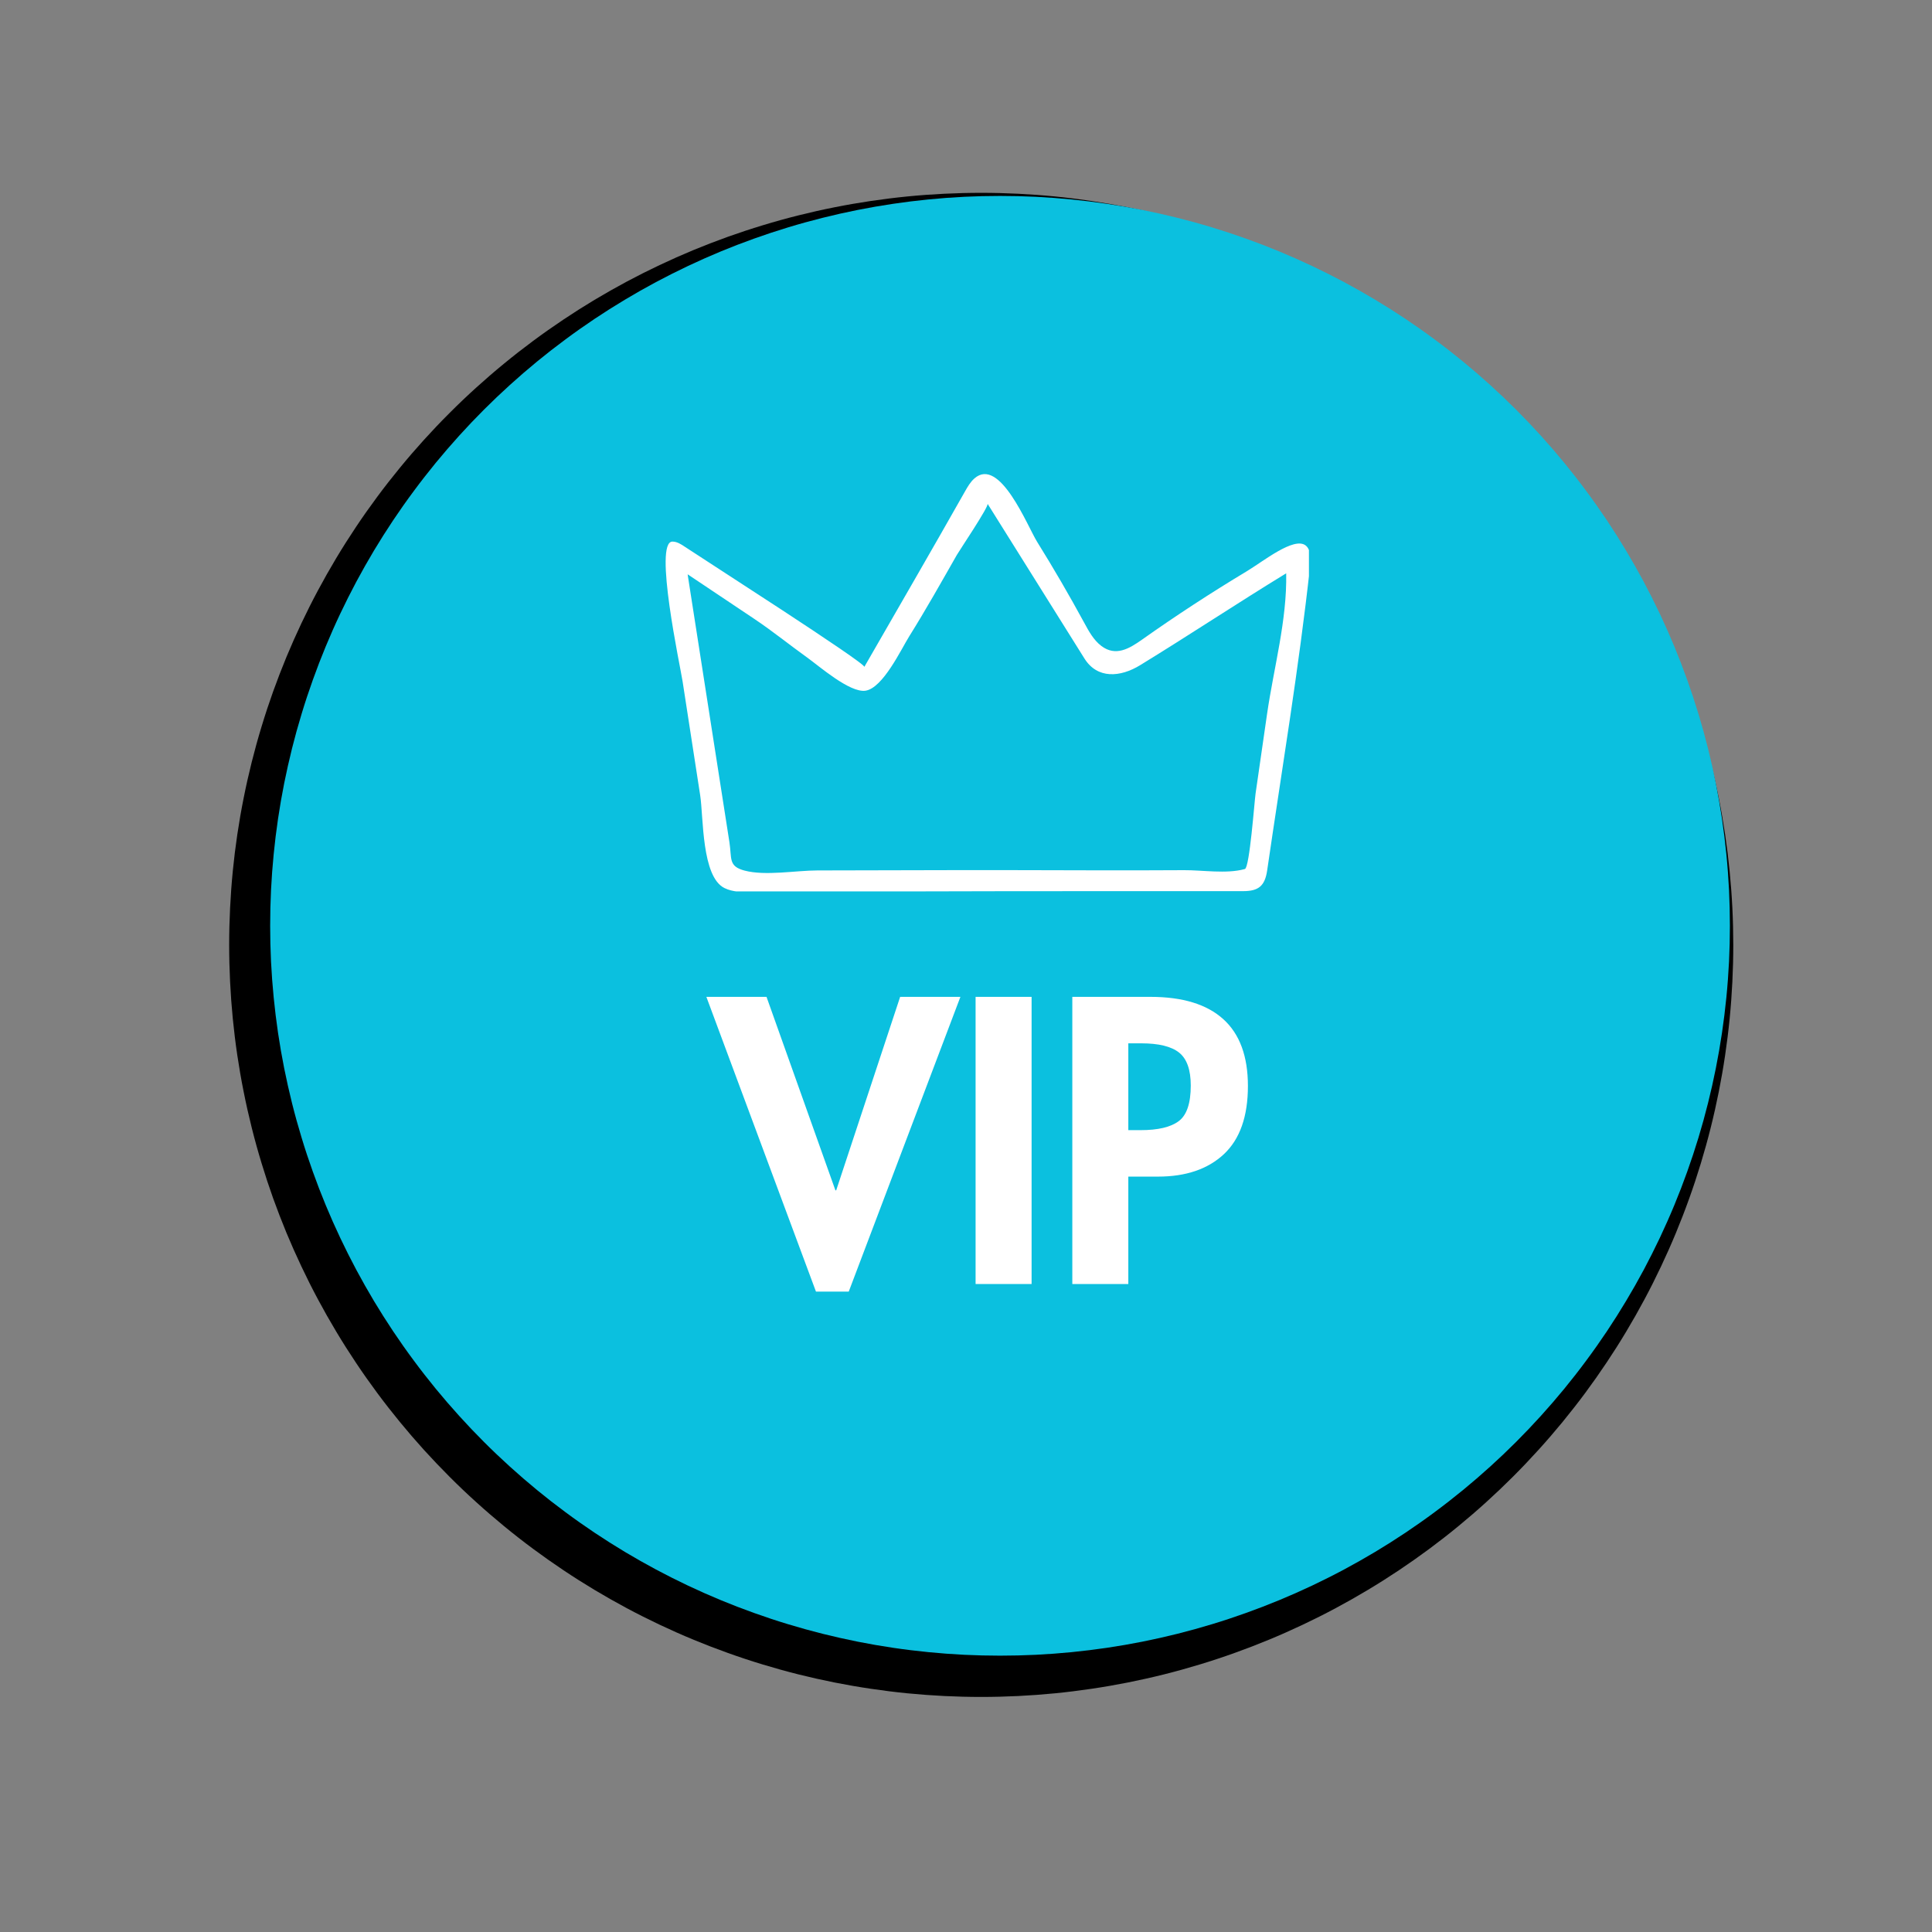 <svg xmlns="http://www.w3.org/2000/svg" xmlns:xlink="http://www.w3.org/1999/xlink" width="350" zoomAndPan="magnify" viewBox="0 0 262.5 262.5" height="350" preserveAspectRatio="xMidYMid meet" version="1.0"><rect x="0" y="0" width="262.5" height="262.5" fill="#808080" stroke="none"/><defs><g/><clipPath id="afc9a8f620"><path d="M 31.137 26.199 L 235.5 26.199 L 235.5 230.562 L 31.137 230.562 Z M 31.137 26.199 " clip-rule="nonzero"/></clipPath><clipPath id="54eac7c8c6"><path d="M 36.707 26.621 L 235.078 26.621 L 235.078 224.992 L 36.707 224.992 Z M 36.707 26.621 " clip-rule="nonzero"/></clipPath><clipPath id="ad74894b5d"><path d="M 90 64 L 177.844 64 L 177.844 121.117 L 90 121.117 Z M 90 64 " clip-rule="nonzero"/></clipPath></defs><g clip-path="url(#afc9a8f620)"><path fill="#000000" d="M 133.316 26.199 C 131.645 26.199 129.973 26.242 128.305 26.324 C 126.633 26.406 124.965 26.527 123.301 26.691 C 121.637 26.855 119.98 27.062 118.324 27.305 C 116.672 27.551 115.023 27.836 113.383 28.164 C 111.742 28.488 110.113 28.855 108.488 29.262 C 106.867 29.668 105.258 30.113 103.656 30.602 C 102.055 31.086 100.469 31.609 98.895 32.172 C 97.32 32.738 95.762 33.34 94.215 33.977 C 92.672 34.617 91.141 35.297 89.629 36.012 C 88.117 36.727 86.625 37.477 85.148 38.266 C 83.676 39.055 82.223 39.879 80.785 40.738 C 79.352 41.598 77.941 42.492 76.551 43.422 C 75.16 44.352 73.793 45.312 72.449 46.309 C 71.105 47.305 69.789 48.332 68.496 49.395 C 67.203 50.453 65.938 51.547 64.699 52.668 C 63.457 53.793 62.246 54.945 61.066 56.129 C 59.883 57.309 58.73 58.52 57.605 59.762 C 56.484 61 55.391 62.266 54.332 63.559 C 53.27 64.852 52.242 66.168 51.246 67.512 C 50.25 68.855 49.285 70.223 48.359 71.613 C 47.43 73.004 46.535 74.414 45.676 75.848 C 44.816 77.285 43.992 78.738 43.203 80.215 C 42.414 81.688 41.664 83.18 40.949 84.691 C 40.234 86.203 39.555 87.734 38.914 89.277 C 38.277 90.824 37.676 92.383 37.109 93.957 C 36.547 95.531 36.023 97.117 35.539 98.719 C 35.051 100.32 34.605 101.93 34.199 103.551 C 33.793 105.176 33.426 106.805 33.102 108.445 C 32.773 110.086 32.488 111.734 32.242 113.387 C 31.996 115.043 31.793 116.699 31.629 118.363 C 31.465 120.027 31.344 121.695 31.262 123.367 C 31.18 125.035 31.137 126.707 31.137 128.379 C 31.137 130.051 31.18 131.723 31.262 133.395 C 31.344 135.066 31.465 136.73 31.629 138.395 C 31.793 140.059 31.996 141.719 32.242 143.375 C 32.488 145.027 32.773 146.676 33.102 148.316 C 33.426 149.953 33.793 151.586 34.199 153.207 C 34.605 154.832 35.051 156.441 35.539 158.043 C 36.023 159.641 36.547 161.23 37.109 162.805 C 37.676 164.379 38.277 165.938 38.914 167.484 C 39.555 169.027 40.234 170.555 40.949 172.066 C 41.664 173.578 42.414 175.074 43.203 176.547 C 43.992 178.023 44.816 179.477 45.676 180.91 C 46.535 182.348 47.43 183.758 48.359 185.148 C 49.285 186.539 50.25 187.906 51.246 189.25 C 52.242 190.594 53.27 191.91 54.332 193.203 C 55.391 194.496 56.484 195.762 57.605 197 C 58.73 198.238 59.883 199.449 61.066 200.633 C 62.246 201.816 63.457 202.969 64.699 204.09 C 65.938 205.215 67.203 206.305 68.496 207.367 C 69.789 208.43 71.105 209.457 72.449 210.453 C 73.793 211.449 75.16 212.41 76.551 213.34 C 77.941 214.27 79.352 215.164 80.785 216.023 C 82.223 216.883 83.676 217.707 85.148 218.496 C 86.625 219.285 88.117 220.035 89.629 220.75 C 91.141 221.465 92.672 222.145 94.215 222.781 C 95.762 223.422 97.32 224.023 98.895 224.586 C 100.469 225.152 102.055 225.676 103.656 226.16 C 105.258 226.645 106.867 227.094 108.488 227.5 C 110.113 227.906 111.742 228.27 113.383 228.598 C 115.023 228.922 116.672 229.211 118.324 229.453 C 119.98 229.699 121.637 229.906 123.301 230.07 C 124.965 230.234 126.633 230.355 128.305 230.438 C 129.973 230.52 131.645 230.562 133.316 230.562 C 134.988 230.562 136.66 230.52 138.332 230.438 C 140 230.355 141.668 230.234 143.332 230.07 C 144.996 229.906 146.656 229.699 148.312 229.453 C 149.965 229.211 151.613 228.922 153.254 228.598 C 154.891 228.27 156.523 227.906 158.145 227.5 C 159.77 227.094 161.379 226.645 162.98 226.16 C 164.578 225.676 166.168 225.152 167.742 224.586 C 169.316 224.023 170.875 223.422 172.422 222.781 C 173.965 222.145 175.492 221.465 177.004 220.75 C 178.516 220.035 180.012 219.285 181.484 218.496 C 182.961 217.707 184.414 216.883 185.848 216.023 C 187.285 215.164 188.695 214.27 190.086 213.34 C 191.477 212.41 192.844 211.449 194.188 210.453 C 195.531 209.457 196.848 208.43 198.141 207.367 C 199.434 206.305 200.699 205.215 201.938 204.09 C 203.176 202.969 204.387 201.816 205.57 200.633 C 206.754 199.449 207.906 198.238 209.027 197 C 210.152 195.762 211.242 194.496 212.305 193.203 C 213.363 191.91 214.395 190.594 215.391 189.25 C 216.387 187.906 217.348 186.539 218.277 185.148 C 219.207 183.758 220.102 182.348 220.961 180.91 C 221.82 179.477 222.645 178.023 223.434 176.547 C 224.223 175.074 224.973 173.578 225.688 172.066 C 226.402 170.555 227.082 169.027 227.719 167.484 C 228.359 165.938 228.961 164.379 229.523 162.805 C 230.09 161.23 230.613 159.641 231.098 158.043 C 231.582 156.441 232.031 154.832 232.438 153.207 C 232.844 151.586 233.207 149.953 233.535 148.316 C 233.859 146.676 234.148 145.027 234.391 143.375 C 234.637 141.719 234.844 140.059 235.008 138.395 C 235.172 136.73 235.293 135.066 235.375 133.395 C 235.457 131.723 235.5 130.051 235.5 128.379 C 235.496 126.707 235.457 125.035 235.375 123.367 C 235.293 121.695 235.168 120.031 235.004 118.367 C 234.84 116.703 234.637 115.043 234.391 113.387 C 234.145 111.734 233.859 110.086 233.531 108.445 C 233.207 106.809 232.84 105.176 232.434 103.555 C 232.027 101.934 231.582 100.32 231.094 98.719 C 230.609 97.121 230.086 95.531 229.523 93.957 C 228.957 92.383 228.355 90.824 227.715 89.281 C 227.078 87.734 226.398 86.207 225.684 84.695 C 224.969 83.184 224.219 81.691 223.43 80.215 C 222.641 78.742 221.816 77.285 220.957 75.852 C 220.098 74.418 219.203 73.004 218.273 71.613 C 217.344 70.227 216.383 68.859 215.387 67.516 C 214.391 66.172 213.359 64.855 212.301 63.562 C 211.238 62.27 210.148 61.004 209.023 59.766 C 207.902 58.523 206.75 57.312 205.566 56.133 C 204.383 54.949 203.172 53.797 201.934 52.672 C 200.695 51.551 199.43 50.457 198.137 49.398 C 196.844 48.336 195.527 47.309 194.184 46.312 C 192.84 45.316 191.473 44.355 190.082 43.426 C 188.691 42.496 187.281 41.602 185.848 40.742 C 184.41 39.883 182.957 39.059 181.484 38.27 C 180.008 37.48 178.516 36.73 177.004 36.016 C 175.492 35.301 173.965 34.621 172.418 33.98 C 170.875 33.34 169.312 32.738 167.738 32.176 C 166.164 31.613 164.578 31.09 162.977 30.602 C 161.379 30.117 159.766 29.672 158.145 29.266 C 156.523 28.859 154.891 28.492 153.25 28.164 C 151.609 27.84 149.965 27.555 148.309 27.309 C 146.656 27.062 144.996 26.855 143.332 26.691 C 141.668 26.527 140 26.406 138.332 26.324 C 136.66 26.242 134.988 26.199 133.316 26.199 Z M 200.086 111.328 L 184.535 171.23 C 184.309 172.102 183.945 172.91 183.449 173.656 C 182.957 174.406 182.352 175.055 181.641 175.605 C 180.93 176.152 180.152 176.574 179.301 176.863 C 178.453 177.152 177.578 177.297 176.68 177.301 L 89.953 177.301 C 89.059 177.297 88.188 177.152 87.34 176.863 C 86.492 176.57 85.715 176.152 85.008 175.602 C 84.301 175.055 83.699 174.402 83.207 173.656 C 82.715 172.906 82.355 172.102 82.133 171.23 L 66.551 111.328 C 66.359 110.605 66.27 109.871 66.281 109.125 C 66.293 108.379 66.406 107.645 66.621 106.93 C 66.836 106.215 67.145 105.539 67.543 104.91 C 67.945 104.277 68.422 103.715 68.98 103.215 C 69.535 102.715 70.148 102.301 70.82 101.973 C 71.492 101.645 72.195 101.414 72.93 101.277 C 73.664 101.141 74.402 101.109 75.148 101.18 C 75.891 101.25 76.613 101.418 77.309 101.688 L 103.109 111.617 C 103.375 111.727 103.648 111.746 103.926 111.676 C 104.203 111.605 104.434 111.457 104.613 111.234 L 126.93 82.59 C 127.121 82.348 127.32 82.117 127.535 81.898 C 127.75 81.676 127.977 81.469 128.215 81.277 C 128.453 81.082 128.703 80.902 128.961 80.738 C 129.219 80.57 129.484 80.422 129.762 80.285 C 130.039 80.152 130.32 80.031 130.609 79.93 C 130.898 79.824 131.195 79.738 131.492 79.672 C 131.793 79.602 132.094 79.551 132.398 79.516 C 132.703 79.48 133.012 79.461 133.316 79.461 C 133.625 79.461 133.93 79.48 134.234 79.516 C 134.543 79.551 134.844 79.602 135.145 79.672 C 135.441 79.738 135.738 79.824 136.027 79.93 C 136.316 80.031 136.598 80.152 136.875 80.285 C 137.148 80.422 137.418 80.57 137.676 80.738 C 137.934 80.902 138.184 81.082 138.422 81.277 C 138.66 81.469 138.887 81.676 139.102 81.898 C 139.312 82.117 139.516 82.348 139.703 82.59 L 162.055 111.234 C 162.234 111.457 162.465 111.605 162.742 111.68 C 163.02 111.75 163.293 111.73 163.559 111.617 L 189.355 101.688 C 190.055 101.434 190.77 101.277 191.512 101.219 C 192.25 101.16 192.98 101.199 193.711 101.34 C 194.438 101.48 195.133 101.715 195.797 102.047 C 196.461 102.375 197.066 102.789 197.617 103.285 C 198.168 103.781 198.645 104.34 199.043 104.965 C 199.441 105.59 199.75 106.258 199.969 106.965 C 200.184 107.672 200.305 108.398 200.324 109.141 C 200.344 109.879 200.266 110.609 200.086 111.328 Z M 200.086 111.328 " fill-opacity="1" fill-rule="nonzero"/></g><g clip-path="url(#54eac7c8c6)"><path fill="#0bc0df" d="M 235.039 125.789 C 235.039 127.41 235 129.031 234.922 130.652 C 234.84 132.273 234.723 133.891 234.562 135.508 C 234.402 137.121 234.203 138.734 233.965 140.34 C 233.727 141.945 233.449 143.543 233.133 145.133 C 232.816 146.727 232.461 148.309 232.066 149.883 C 231.672 151.457 231.242 153.02 230.77 154.574 C 230.297 156.129 229.789 157.668 229.242 159.195 C 228.695 160.723 228.113 162.238 227.492 163.738 C 226.871 165.238 226.211 166.719 225.52 168.188 C 224.824 169.652 224.094 171.102 223.332 172.535 C 222.566 173.965 221.766 175.379 220.93 176.77 C 220.098 178.16 219.23 179.531 218.328 180.883 C 217.426 182.23 216.492 183.559 215.523 184.859 C 214.559 186.164 213.559 187.445 212.531 188.699 C 211.5 189.953 210.441 191.18 209.352 192.383 C 208.262 193.586 207.141 194.762 205.996 195.91 C 204.848 197.059 203.672 198.176 202.469 199.266 C 201.266 200.355 200.039 201.414 198.785 202.445 C 197.527 203.473 196.25 204.473 194.945 205.438 C 193.645 206.406 192.316 207.34 190.969 208.242 C 189.617 209.145 188.246 210.012 186.855 210.848 C 185.461 211.68 184.051 212.48 182.621 213.246 C 181.188 214.012 179.738 214.738 178.273 215.434 C 176.805 216.129 175.32 216.785 173.824 217.406 C 172.324 218.027 170.809 218.609 169.281 219.156 C 167.754 219.703 166.211 220.215 164.66 220.684 C 163.105 221.156 161.543 221.59 159.969 221.984 C 158.395 222.375 156.812 222.734 155.219 223.051 C 153.629 223.367 152.027 223.645 150.422 223.883 C 148.816 224.121 147.207 224.316 145.594 224.477 C 143.977 224.637 142.359 224.754 140.738 224.836 C 139.117 224.914 137.496 224.953 135.871 224.953 C 134.25 224.953 132.629 224.914 131.008 224.836 C 129.387 224.754 127.77 224.637 126.152 224.477 C 124.539 224.316 122.926 224.121 121.32 223.883 C 119.715 223.645 118.117 223.367 116.527 223.051 C 114.934 222.734 113.352 222.375 111.777 221.984 C 110.203 221.59 108.641 221.156 107.086 220.684 C 105.531 220.215 103.992 219.703 102.465 219.156 C 100.938 218.609 99.422 218.027 97.922 217.406 C 96.422 216.785 94.941 216.129 93.473 215.434 C 92.008 214.738 90.559 214.012 89.125 213.246 C 87.695 212.48 86.281 211.68 84.891 210.848 C 83.5 210.012 82.129 209.145 80.777 208.242 C 79.43 207.34 78.102 206.406 76.801 205.438 C 75.496 204.473 74.215 203.473 72.961 202.445 C 71.707 201.414 70.48 200.355 69.277 199.266 C 68.074 198.176 66.898 197.059 65.75 195.91 C 64.602 194.762 63.484 193.586 62.395 192.383 C 61.305 191.18 60.246 189.953 59.215 188.699 C 58.188 187.445 57.188 186.164 56.223 184.859 C 55.254 183.559 54.32 182.23 53.418 180.883 C 52.516 179.531 51.648 178.16 50.812 176.77 C 49.98 175.379 49.18 173.965 48.414 172.535 C 47.648 171.102 46.922 169.652 46.227 168.188 C 45.531 166.719 44.875 165.238 44.254 163.738 C 43.633 162.238 43.051 160.723 42.504 159.195 C 41.957 157.668 41.445 156.129 40.977 154.574 C 40.504 153.02 40.07 151.457 39.676 149.883 C 39.285 148.309 38.93 146.727 38.609 145.133 C 38.293 143.543 38.016 141.945 37.777 140.34 C 37.539 138.734 37.344 137.121 37.184 135.508 C 37.023 133.891 36.906 132.273 36.824 130.652 C 36.746 129.031 36.707 127.41 36.707 125.789 C 36.707 124.164 36.746 122.543 36.824 120.922 C 36.906 119.301 37.023 117.684 37.184 116.066 C 37.344 114.453 37.539 112.844 37.777 111.238 C 38.016 109.633 38.293 108.031 38.609 106.441 C 38.93 104.848 39.285 103.266 39.676 101.691 C 40.07 100.117 40.504 98.555 40.977 97 C 41.445 95.449 41.957 93.906 42.504 92.379 C 43.051 90.852 43.633 89.336 44.254 87.84 C 44.875 86.34 45.531 84.855 46.227 83.387 C 46.922 81.922 47.648 80.473 48.414 79.039 C 49.18 77.609 49.98 76.199 50.812 74.805 C 51.648 73.414 52.516 72.043 53.418 70.691 C 54.32 69.344 55.254 68.016 56.223 66.715 C 57.188 65.41 58.188 64.133 59.215 62.875 C 60.246 61.621 61.305 60.395 62.395 59.191 C 63.484 57.988 64.602 56.812 65.75 55.664 C 66.898 54.52 68.074 53.398 69.277 52.309 C 70.48 51.219 71.707 50.16 72.961 49.129 C 74.215 48.102 75.496 47.102 76.801 46.137 C 78.102 45.168 79.43 44.234 80.777 43.332 C 82.129 42.43 83.5 41.562 84.891 40.73 C 86.281 39.895 87.695 39.094 89.125 38.328 C 90.559 37.566 92.008 36.836 93.473 36.141 C 94.941 35.449 96.422 34.789 97.922 34.168 C 99.422 33.547 100.938 32.965 102.465 32.418 C 103.992 31.871 105.531 31.363 107.086 30.891 C 108.641 30.418 110.203 29.988 111.777 29.594 C 113.352 29.199 114.934 28.844 116.527 28.527 C 118.117 28.211 119.715 27.934 121.32 27.695 C 122.926 27.457 124.539 27.258 126.152 27.098 C 127.77 26.938 129.387 26.82 131.008 26.738 C 132.629 26.66 134.25 26.621 135.871 26.621 C 137.496 26.621 139.117 26.66 140.738 26.738 C 142.359 26.82 143.977 26.938 145.594 27.098 C 147.207 27.258 148.816 27.457 150.422 27.695 C 152.027 27.934 153.629 28.211 155.219 28.527 C 156.812 28.844 158.395 29.199 159.969 29.594 C 161.543 29.988 163.105 30.418 164.66 30.891 C 166.211 31.363 167.754 31.871 169.281 32.418 C 170.809 32.965 172.324 33.547 173.824 34.168 C 175.32 34.789 176.805 35.449 178.273 36.141 C 179.738 36.836 181.188 37.566 182.621 38.328 C 184.051 39.094 185.461 39.895 186.855 40.73 C 188.246 41.562 189.617 42.43 190.969 43.332 C 192.316 44.234 193.645 45.168 194.945 46.137 C 196.25 47.102 197.527 48.102 198.785 49.129 C 200.039 50.16 201.266 51.219 202.469 52.309 C 203.672 53.398 204.848 54.52 205.996 55.664 C 207.141 56.812 208.262 57.988 209.352 59.191 C 210.441 60.395 211.5 61.621 212.531 62.875 C 213.559 64.133 214.559 65.41 215.523 66.715 C 216.492 68.016 217.426 69.344 218.328 70.691 C 219.23 72.043 220.098 73.414 220.93 74.805 C 221.766 76.199 222.566 77.609 223.332 79.039 C 224.094 80.473 224.824 81.922 225.52 83.387 C 226.211 84.855 226.871 86.34 227.492 87.836 C 228.113 89.336 228.695 90.852 229.242 92.379 C 229.789 93.906 230.297 95.449 230.77 97 C 231.242 98.555 231.672 100.117 232.066 101.691 C 232.461 103.266 232.816 104.848 233.133 106.441 C 233.449 108.031 233.727 109.633 233.965 111.238 C 234.203 112.844 234.402 114.453 234.562 116.066 C 234.723 117.684 234.84 119.301 234.922 120.922 C 235 122.543 235.039 124.164 235.039 125.789 Z M 235.039 125.789 " fill-opacity="1" fill-rule="nonzero"/></g><g clip-path="url(#ad74894b5d)"><path fill="#ffffff" d="M 169.074 118.09 C 166.625 118.758 163.391 118.215 160.879 118.23 C 157.406 118.25 153.934 118.254 150.461 118.254 C 143.711 118.25 136.957 118.207 130.207 118.223 C 123.824 118.234 117.438 118.25 111.055 118.266 C 108.105 118.27 104.012 119.035 101.172 118.289 C 98.926 117.699 99.453 116.652 99.105 114.422 C 98.426 110.07 97.746 105.719 97.066 101.367 C 95.863 93.652 94.66 85.941 93.457 78.227 C 93.453 78.199 93.449 78.043 93.426 78.027 C 96.461 80.059 99.5 82.09 102.535 84.121 C 104.984 85.762 107.273 87.621 109.668 89.336 C 111.281 90.492 115.48 94.172 117.605 93.844 C 119.969 93.473 122.434 88.223 123.539 86.453 C 125.805 82.828 127.898 79.098 130.016 75.383 C 130.34 74.812 134.395 68.793 134.18 68.445 C 138.566 75.445 142.953 82.449 147.336 89.461 C 149.105 92.289 152.227 92.02 154.902 90.383 C 161.555 86.309 168.074 81.98 174.754 77.895 C 174.879 84.297 173.07 90.695 172.156 97.004 C 171.633 100.609 171.109 104.215 170.594 107.82 C 170.441 108.875 169.781 117.891 169.145 118.07 C 169.121 118.078 169.098 118.086 169.074 118.09 Z M 177.371 74.09 C 175.758 72.93 171.652 76.262 169.398 77.617 C 164.531 80.543 159.77 83.648 155.133 86.93 C 153.438 88.125 151.59 89.238 149.645 87.77 C 148.586 86.969 147.934 85.762 147.301 84.594 C 145.277 80.871 143.145 77.203 140.906 73.605 C 139.598 71.496 135.844 61.984 132.398 65 C 131.844 65.484 131.473 66.137 131.109 66.777 C 126.598 74.75 122 82.672 117.434 90.613 C 117.68 90.121 95.297 75.801 93.074 74.305 C 92.555 73.953 91.992 73.59 91.367 73.586 C 88.766 73.57 92.434 90.555 92.746 92.598 C 93.543 97.746 94.336 102.898 95.133 108.051 C 95.59 111.012 95.305 119.129 98.441 120.664 C 99.551 121.207 100.84 121.211 102.074 121.203 C 124.355 121.07 146.637 121.074 168.918 121.078 C 170.98 121.078 171.859 120.387 172.168 118.273 C 174.168 104.531 176.477 90.793 177.992 76.984 C 178.168 75.359 177.91 74.477 177.371 74.09 " fill-opacity="1" fill-rule="nonzero"/></g><g fill="#ffffff" fill-opacity="1"><g transform="translate(96.693, 174.459)"><g><path d="M 7.453 -39.016 L 16.812 -12.734 L 16.922 -12.734 L 25.609 -39.016 L 33.797 -39.016 L 18.625 1.031 L 14.172 1.031 L -0.719 -39.016 Z M 7.453 -39.016 "/></g></g></g><g fill="#ffffff" fill-opacity="1"><g transform="translate(129.756, 174.459)"><g><path d="M 10.406 -39.016 L 10.406 0 L 2.797 0 L 2.797 -39.016 Z M 10.406 -39.016 "/></g></g></g><g fill="#ffffff" fill-opacity="1"><g transform="translate(142.898, 174.459)"><g><path d="M 13.406 -39.016 C 17.781 -39.016 21.082 -38.004 23.312 -35.984 C 25.539 -33.973 26.656 -30.945 26.656 -26.906 C 26.656 -22.77 25.566 -19.68 23.391 -17.641 C 21.211 -15.609 18.227 -14.594 14.438 -14.594 L 10.406 -14.594 L 10.406 0 L 2.797 0 L 2.797 -39.016 Z M 10.406 -20.906 L 12.062 -20.906 C 14.438 -20.906 16.164 -21.312 17.25 -22.125 C 18.344 -22.938 18.891 -24.551 18.891 -26.969 C 18.891 -29.102 18.363 -30.594 17.312 -31.438 C 16.258 -32.281 14.539 -32.703 12.156 -32.703 L 10.406 -32.703 Z M 10.406 -20.906 "/></g></g></g></svg>